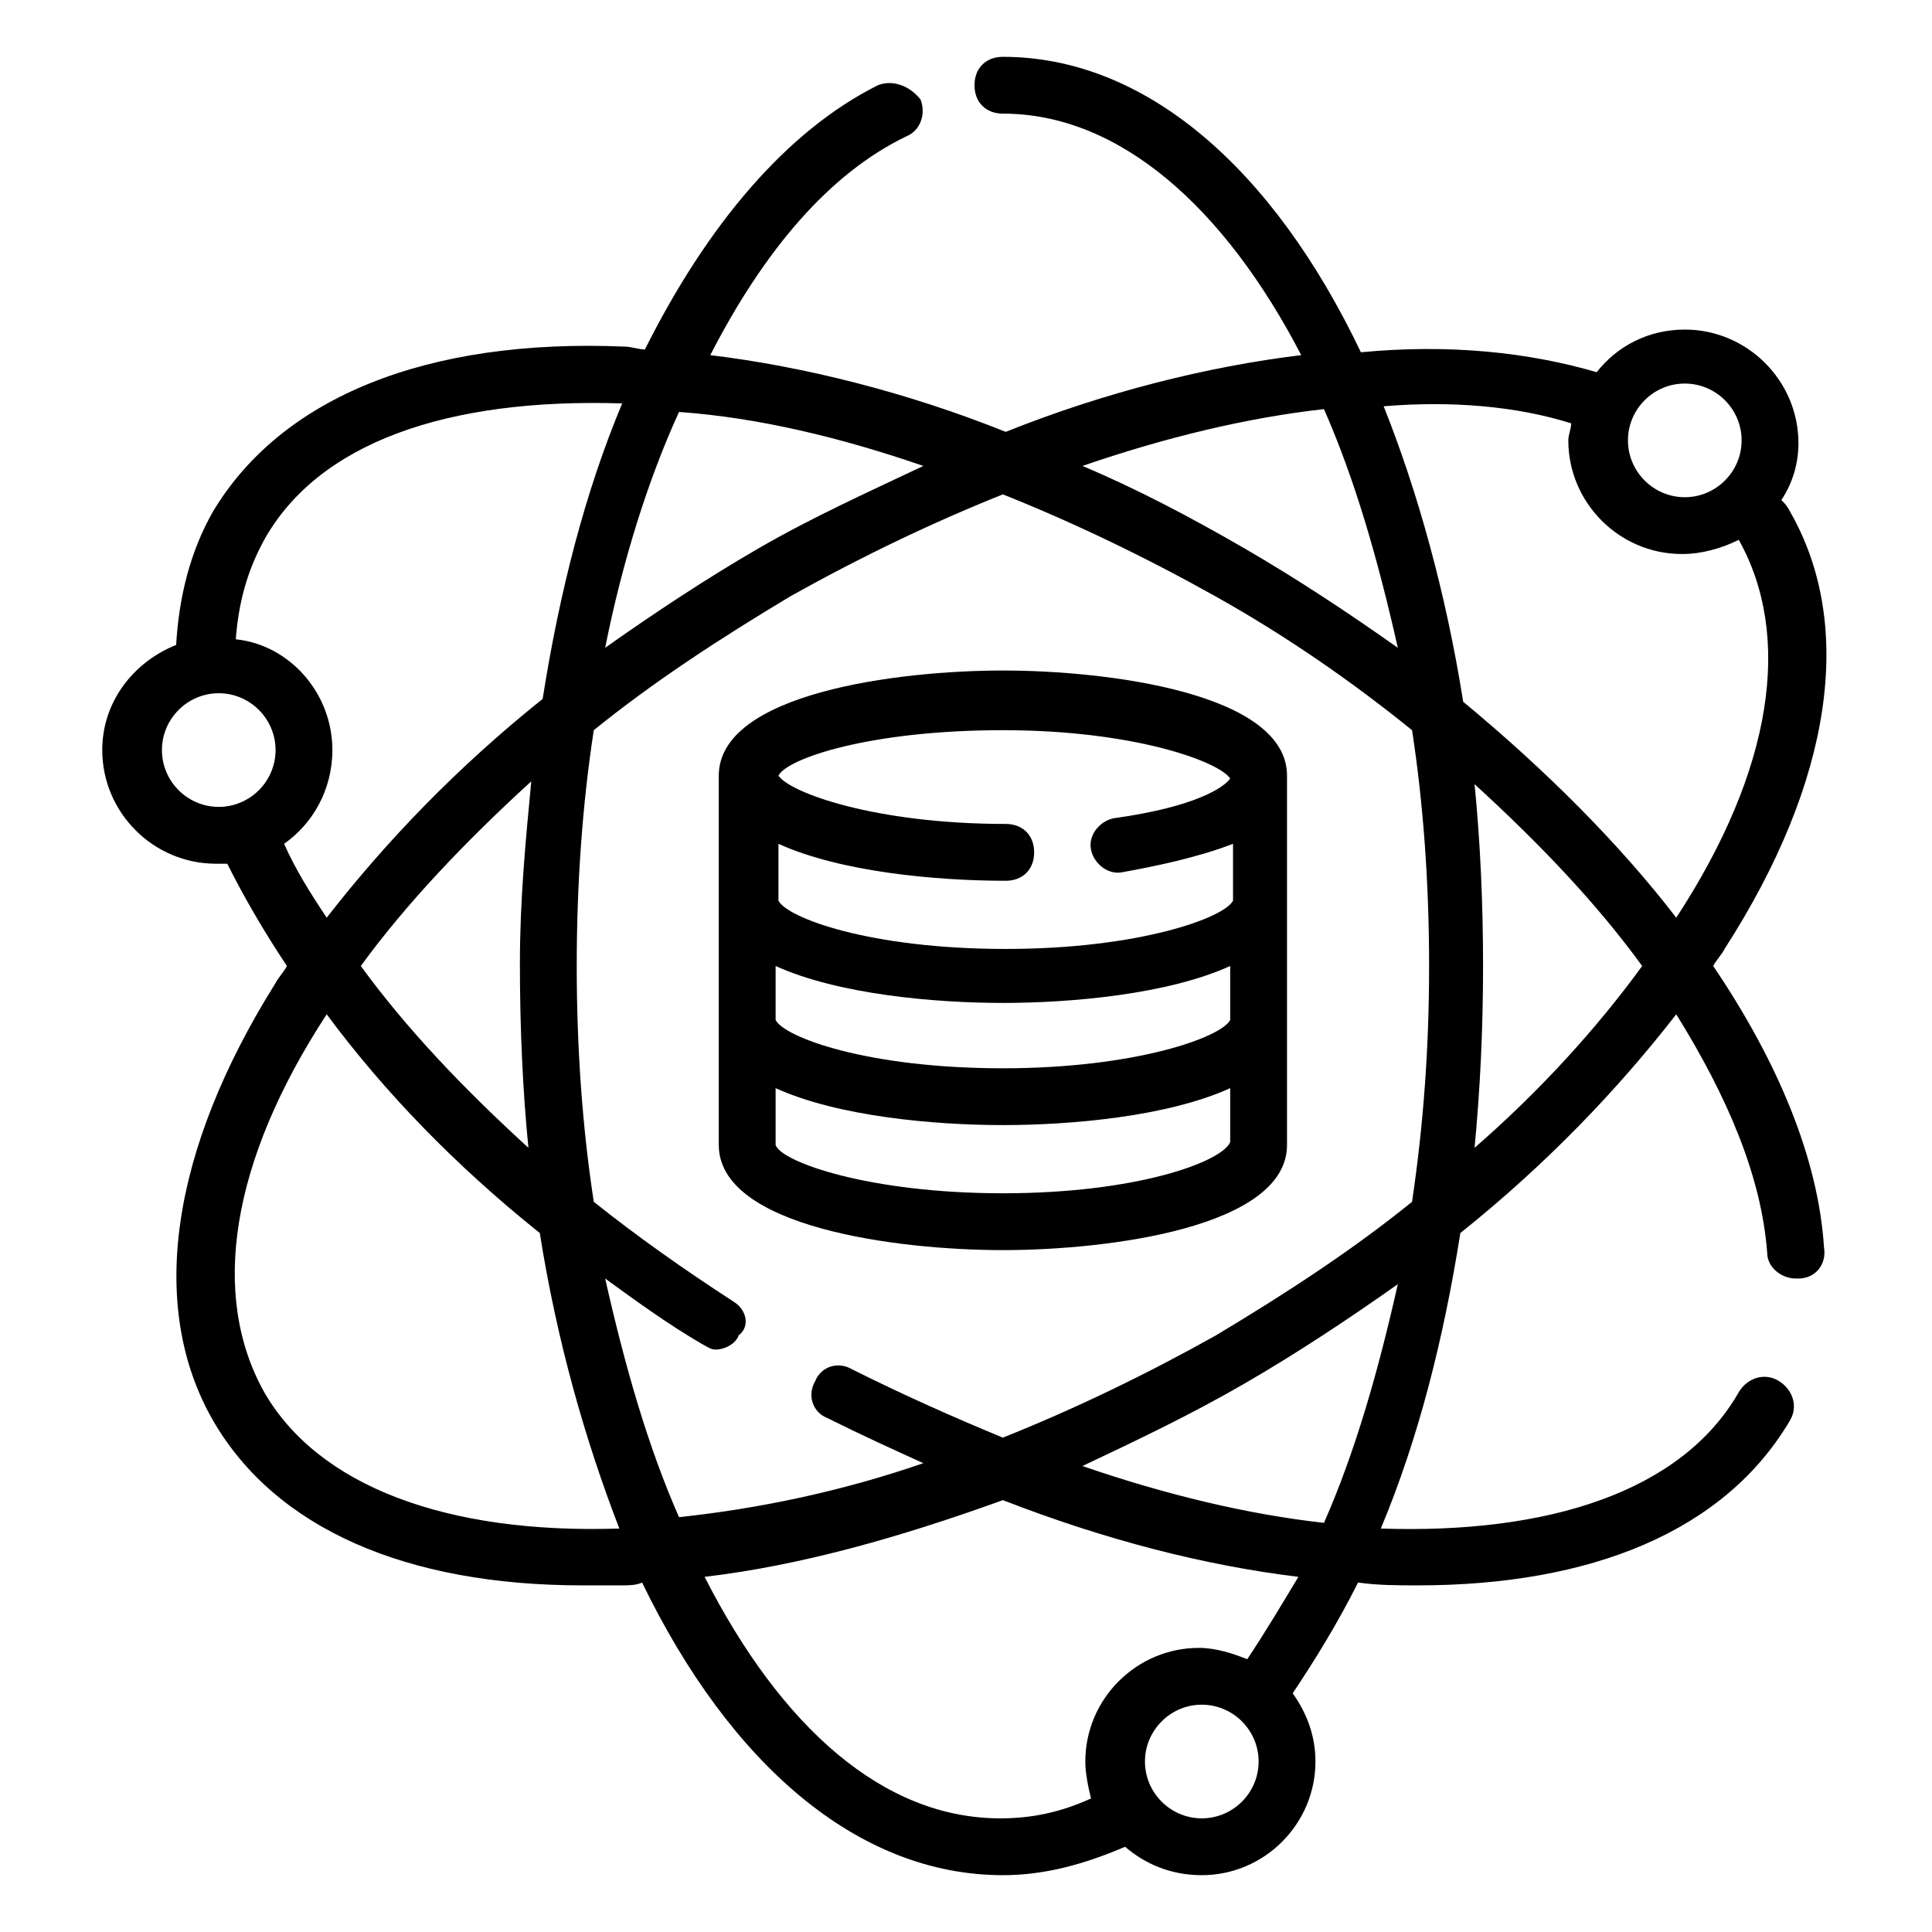 <svg width="70" height="70" viewBox="0 0 70 70" fill="none" xmlns="http://www.w3.org/2000/svg">
<path d="M46.631 41.485V28.103C46.631 25.117 40.146 24.294 36.337 24.294C32.528 24.294 26.043 25.117 26.043 28.103V41.485C26.043 44.47 32.528 45.294 36.337 45.294C40.146 45.294 46.631 44.47 46.631 41.485ZM28.102 35C30.366 36.029 33.867 36.338 36.337 36.338C38.808 36.338 42.308 36.029 44.572 35V36.956C44.264 37.573 41.175 38.706 36.337 38.706C31.396 38.706 28.411 37.573 28.102 36.956V35ZM36.337 26.456C41.072 26.456 44.161 27.588 44.572 28.206C44.367 28.515 43.337 29.235 40.352 29.647C39.837 29.75 39.425 30.265 39.528 30.779C39.631 31.294 40.146 31.706 40.661 31.603C41.793 31.397 43.337 31.088 44.675 30.573V32.632C44.367 33.25 41.278 34.382 36.44 34.382C31.499 34.382 28.514 33.25 28.205 32.632V30.573C30.469 31.603 33.969 31.912 36.44 31.912C37.058 31.912 37.469 31.5 37.469 30.882C37.469 30.265 37.058 29.853 36.44 29.853C31.705 29.853 28.616 28.72 28.205 28.103C28.514 27.485 31.499 26.456 36.337 26.456ZM28.102 41.485V39.426C30.366 40.456 33.867 40.764 36.337 40.764C38.808 40.764 42.308 40.456 44.572 39.426V41.382C44.264 42.103 41.175 43.235 36.337 43.235C31.499 43.235 28.308 42.103 28.102 41.485Z" fill="black"/>
<path d="M7.72 51.47C9.984 55.382 14.72 57.441 21.102 57.441H22.543C22.749 57.441 23.058 57.441 23.264 57.338C26.455 63.926 31.087 67.941 36.337 67.941C37.882 67.941 39.323 67.529 40.764 66.912C41.484 67.529 42.411 67.941 43.543 67.941C45.808 67.941 47.661 66.088 47.661 63.823C47.661 62.897 47.352 62.073 46.837 61.353C47.661 60.117 48.484 58.779 49.205 57.338C49.926 57.441 50.646 57.441 51.367 57.441C57.646 57.441 62.484 55.485 64.852 51.47C65.161 50.956 64.955 50.338 64.44 50.029C63.926 49.72 63.308 49.926 62.999 50.441C60.94 54.044 56.102 55.588 50.029 55.382C51.367 52.191 52.293 48.588 52.911 44.676C55.999 42.206 58.573 39.529 60.734 36.75C62.587 39.735 63.823 42.617 64.029 45.397C64.029 45.911 64.543 46.323 65.058 46.323H65.161C65.779 46.323 66.19 45.809 66.087 45.191C65.882 42 64.44 38.5 62.073 35C62.176 34.794 62.382 34.588 62.484 34.382C66.396 28.309 67.22 22.647 64.852 18.529C64.749 18.323 64.646 18.22 64.543 18.117C64.955 17.5 65.161 16.779 65.161 16.059C65.161 13.794 63.308 11.941 61.043 11.941C59.705 11.941 58.573 12.559 57.852 13.485C55.382 12.764 52.499 12.456 49.308 12.764C46.117 6.073 41.484 2.059 36.337 2.059C35.72 2.059 35.308 2.47 35.308 3.088C35.308 3.706 35.72 4.117 36.337 4.117C40.558 4.117 44.367 7.514 47.146 12.867C43.749 13.279 40.043 14.206 36.44 15.647C32.837 14.206 29.131 13.279 25.735 12.867C27.69 9.059 30.058 6.279 32.837 4.941C33.352 4.735 33.558 4.117 33.352 3.603C32.94 3.088 32.323 2.882 31.808 3.088C28.514 4.735 25.631 8.132 23.367 12.662C23.161 12.662 22.852 12.559 22.646 12.559C15.44 12.25 10.19 14.412 7.72 18.529C6.896 19.97 6.484 21.617 6.382 23.367C4.837 23.985 3.705 25.426 3.705 27.176C3.705 29.441 5.558 31.294 7.823 31.294H8.234C8.852 32.529 9.573 33.764 10.396 35C10.293 35.206 10.087 35.411 9.984 35.617C6.176 41.691 5.352 47.353 7.72 51.47ZM26.558 47.147C24.808 46.014 23.058 44.779 21.514 43.544C21.102 40.867 20.896 37.985 20.896 35C20.896 32.014 21.102 29.132 21.514 26.456C23.676 24.706 26.043 23.162 28.617 21.617C31.19 20.176 33.764 18.941 36.337 17.912C38.911 18.941 41.484 20.176 44.058 21.617C46.632 23.059 48.999 24.706 51.161 26.456C51.573 29.132 51.779 32.014 51.779 35C51.779 37.985 51.573 40.764 51.161 43.544C48.999 45.294 46.632 46.838 44.058 48.382C41.484 49.823 38.911 51.059 36.337 52.088C34.587 51.367 32.734 50.544 30.881 49.617C30.367 49.309 29.749 49.514 29.543 50.029C29.235 50.544 29.44 51.161 29.955 51.367C31.19 51.985 32.323 52.5 33.455 53.014C30.47 54.044 27.485 54.661 24.602 54.97C23.47 52.397 22.646 49.514 21.926 46.323C23.058 47.147 24.19 47.97 25.426 48.691C25.631 48.794 25.735 48.897 25.94 48.897C26.249 48.897 26.661 48.691 26.764 48.382C27.176 48.073 27.073 47.456 26.558 47.147ZM19.146 41.588C16.779 39.426 14.72 37.264 13.073 35C14.72 32.735 16.881 30.47 19.249 28.309C19.043 30.47 18.837 32.632 18.837 34.897C18.837 37.264 18.94 39.529 19.146 41.588ZM43.543 65.882C42.411 65.882 41.484 64.956 41.484 63.823C41.484 62.691 42.411 61.764 43.543 61.764C44.676 61.764 45.602 62.691 45.602 63.823C45.602 64.956 44.676 65.882 43.543 65.882ZM45.19 60.117C44.676 59.911 44.058 59.706 43.44 59.706C41.176 59.706 39.323 61.559 39.323 63.823C39.323 64.235 39.426 64.75 39.529 65.162C38.396 65.676 37.367 65.882 36.234 65.882C32.014 65.882 28.308 62.588 25.529 57.132C29.029 56.72 32.632 55.691 36.337 54.353C40.043 55.794 43.646 56.72 47.043 57.132C46.426 58.161 45.808 59.191 45.19 60.117ZM47.97 55.176C45.19 54.867 42.205 54.147 39.22 53.117C41.176 52.191 43.132 51.264 45.087 50.132C47.043 49 48.896 47.764 50.646 46.529C49.926 49.72 49.102 52.603 47.97 55.176ZM53.426 41.588C53.632 39.426 53.734 37.264 53.734 35C53.734 32.735 53.632 30.47 53.426 28.412C55.793 30.573 57.852 32.735 59.499 35C57.852 37.264 55.793 39.529 53.426 41.588ZM61.043 13.897C62.176 13.897 63.102 14.823 63.102 15.956C63.102 17.088 62.176 18.015 61.043 18.015C59.911 18.015 58.984 17.088 58.984 15.956C58.984 14.823 59.911 13.897 61.043 13.897ZM56.926 15.338C56.926 15.544 56.823 15.75 56.823 15.956C56.823 18.22 58.676 20.073 60.94 20.073C61.661 20.073 62.382 19.867 62.999 19.559C64.955 23.059 64.234 27.897 60.734 33.25C58.676 30.573 55.999 27.897 53.014 25.426C52.396 21.515 51.367 17.809 50.132 14.72C52.602 14.514 54.97 14.72 56.926 15.338ZM47.97 14.823C49.102 17.397 49.926 20.279 50.646 23.47C48.896 22.235 47.043 21 45.087 19.867C43.132 18.735 41.176 17.706 39.22 16.882C42.205 15.853 45.19 15.132 47.97 14.823ZM33.455 16.882C31.499 17.809 29.44 18.735 27.485 19.867C25.529 21 23.676 22.235 21.926 23.47C22.543 20.382 23.47 17.397 24.602 14.926C27.485 15.132 30.47 15.853 33.455 16.882ZM5.867 27.176C5.867 26.044 6.793 25.117 7.926 25.117C9.058 25.117 9.984 26.044 9.984 27.176C9.984 28.309 9.058 29.235 7.926 29.235C6.793 29.235 5.867 28.309 5.867 27.176ZM10.293 30.573C11.323 29.853 12.043 28.617 12.043 27.176C12.043 25.117 10.499 23.367 8.543 23.162C8.646 21.823 8.955 20.691 9.573 19.559C11.529 16.059 16.161 14.412 22.543 14.617C21.205 17.809 20.279 21.412 19.661 25.323C16.573 27.794 13.999 30.47 11.837 33.25C11.22 32.323 10.705 31.5 10.293 30.573ZM19.558 44.676C20.176 48.588 21.205 52.191 22.44 55.382C16.161 55.588 11.529 53.838 9.573 50.441C7.617 46.941 8.337 42.103 11.837 36.75C13.896 39.529 16.47 42.206 19.558 44.676Z" fill="black"/>
</svg>

